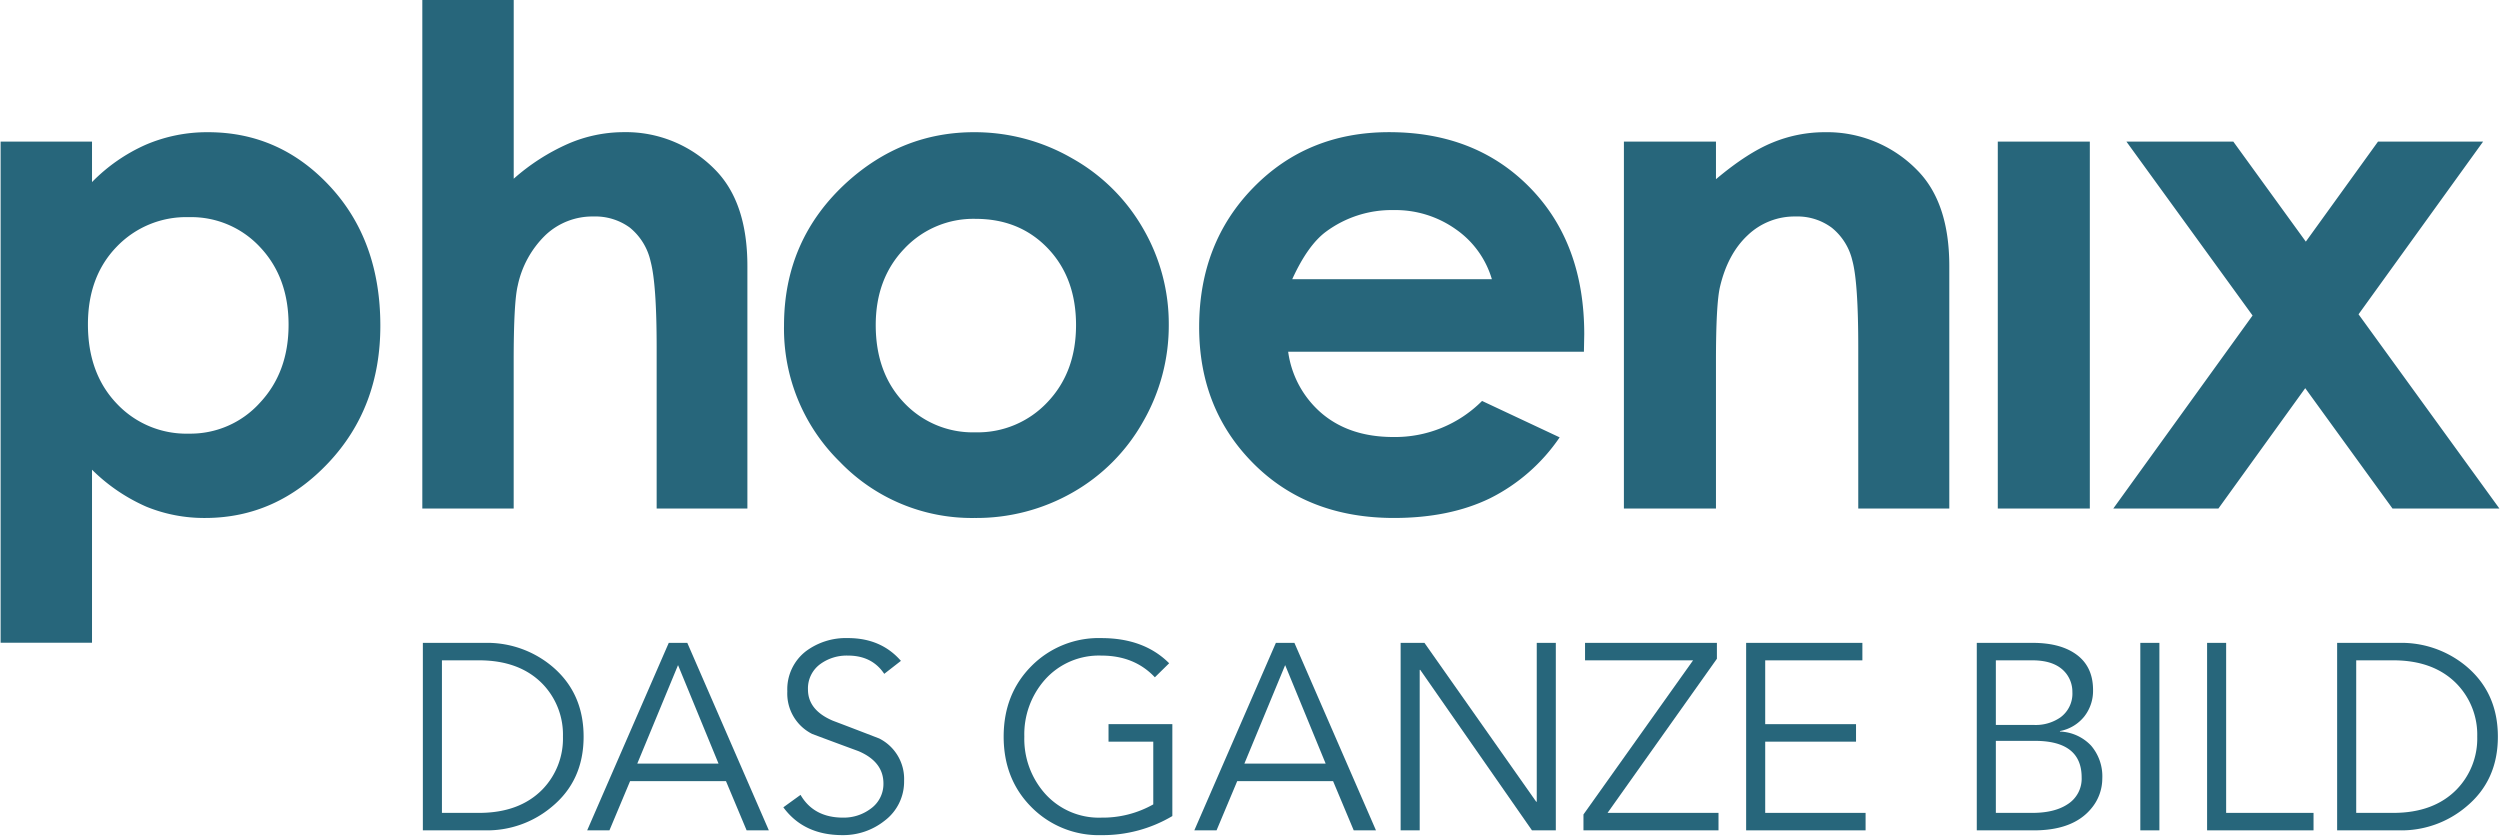 <svg xmlns="http://www.w3.org/2000/svg" height="213.895" viewBox="0.0 0.0 640.0 214.0" width="640.0"><g transform="translate(-19.691 64.519)"><g transform="translate(19.691 -64.519)"><path d="M596.476,16.291l-35.67,49.431h26.922L609.964,34.9l22.35,30.824h27.377L623.617,15.981l31.9-44.228H628.6L610.116-2.631,591.545-28.247H564.168ZM531.219,65.722h23.573V-28.247H531.219Zm-95.763,0h23.58v-37.7q0-14.669,1.031-19.066Q462.051.5,467.18-4.284a17.362,17.362,0,0,1,12.272-4.786,14.713,14.713,0,0,1,9.263,2.89,15.231,15.231,0,0,1,5.256,8.412q1.52,5.525,1.511,22.343V65.722H518.8V3.629q0-16.235-8.189-24.532a32.257,32.257,0,0,0-23.721-9.755,35.042,35.042,0,0,0-13.321,2.637q-6.512,2.646-14.531,9.4v-9.63h-23.58ZM401.639,6.991a23.685,23.685,0,0,0-9.221-12.779,26.686,26.686,0,0,0-15.955-4.923,28.226,28.226,0,0,0-17.3,5.527q-4.678,3.456-8.654,12.175Zm23.577,18.574h-75.75a25.194,25.194,0,0,0,8.768,15.93q7.128,5.92,18.179,5.915a31.44,31.44,0,0,0,22.715-9.237L419,47.5A46.923,46.923,0,0,1,401.2,63.088q-10.363,5.051-24.616,5.057-22.107,0-36.016-13.955t-13.9-34.937q0-21.5,13.865-35.708T375.3-30.668q22.2,0,36.1,14.213T425.3,21.07ZM269.442-8.464A24.241,24.241,0,0,0,251.148-.819q-7.317,7.641-7.317,19.559,0,12.264,7.23,19.869a24.163,24.163,0,0,0,18.294,7.6,24.461,24.461,0,0,0,18.428-7.687q7.355-7.7,7.353-19.782T287.915-.907q-7.225-7.553-18.473-7.558m-.388-22.193a49.833,49.833,0,0,1,25,6.645A47.962,47.962,0,0,1,312.322-5.961a48.535,48.535,0,0,1,6.566,24.613,49.353,49.353,0,0,1-6.606,24.872,47.657,47.657,0,0,1-18.013,18.09,49.614,49.614,0,0,1-25.128,6.531,46.887,46.887,0,0,1-34.508-14.382,47.731,47.731,0,0,1-14.292-34.938q0-22.024,16.154-36.707,14.155-12.782,32.559-12.777M127.7,65.722h23.4V27.977q0-15.105,1.039-19.34a25.168,25.168,0,0,1,7.122-12.953,17.5,17.5,0,0,1,12.312-4.754,14.936,14.936,0,0,1,9.277,2.848,15.423,15.423,0,0,1,5.316,8.641q1.558,5.786,1.554,22.111V65.722H210.96V3.629q0-16.247-8.2-24.619a31.935,31.935,0,0,0-23.58-9.678,35.894,35.894,0,0,0-14.158,2.983,53.837,53.837,0,0,0-13.912,8.942V-64.519H127.7ZM67.884-8.9A24.63,24.63,0,0,0,49.4-1.3q-7.344,7.6-7.344,19.862,0,12.526,7.344,20.255a24.422,24.422,0,0,0,18.483,7.729,23.935,23.935,0,0,0,18.179-7.861q7.388-7.854,7.383-20.036,0-12.089-7.252-19.82A24.048,24.048,0,0,0,67.884-8.9M43.1-28.247v10.366a44.407,44.407,0,0,1,13.816-9.59,39.849,39.849,0,0,1,15.9-3.186q18.393,0,31.265,13.9t12.868,35.668q0,20.988-13.3,35.1T72.122,68.146A39.141,39.141,0,0,1,57,65.25a46.082,46.082,0,0,1-13.9-9.464V100.1H19.691V-28.247H43.1" fill="#27667b" transform="translate(-19.691 64.519)" /><path d="M47.241-25.537V13.532h9.5q10.378,0,16.278-6.04A18.7,18.7,0,0,0,78.237-6,18.7,18.7,0,0,0,73.015-19.5q-5.9-6.04-16.278-6.04ZM42.355,18.005V-30.012H58.3a25.91,25.91,0,0,1,17.091,5.965Q83.524-17.259,83.528-6T75.386,11.971A25.709,25.709,0,0,1,58.3,18.005H42.355" fill="#27667b" transform="translate(65.792 194.667)" /><path d="M74.441-24.314,64,.919H84.817ZM62.164,5.393,56.873,18.005h-5.7L72.067-30.012h4.747L97.7,18.005H92.009L86.718,5.393H62.164" fill="#27667b" transform="translate(99.063 194.667)" /><path d="M91.818-24.436,87.546-21.11q-3.12-4.678-9.289-4.678a11.477,11.477,0,0,0-6.989,2.1,7.7,7.7,0,0,0-3.256,6.581q0,5.294,6.375,8,5.9,2.237,11.872,4.548A11.591,11.591,0,0,1,92.633,6.289a12.511,12.511,0,0,1-5.02,10.239A17,17,0,0,1,76.83,20.194q-9.9,0-15.126-7.121l4.406-3.186q3.393,5.834,10.923,5.828a11.487,11.487,0,0,0,6.983-2.24,7.782,7.782,0,0,0,3.326-6.509q0-5.555-6.374-8.276-5.9-2.166-11.87-4.406a11.567,11.567,0,0,1-6.374-10.923,12.309,12.309,0,0,1,4.814-10.306,17.127,17.127,0,0,1,10.719-3.326q8.473,0,13.562,5.833" fill="#27667b" transform="translate(138.772 193.701)" /><path d="M115.919-23.827l-3.663,3.6q-5.219-5.563-13.7-5.56a18.51,18.51,0,0,0-14.513,6.236A21.116,21.116,0,0,0,78.822-5.036,21.107,21.107,0,0,0,84.043,9.475a18.514,18.514,0,0,0,14.513,6.241,26.385,26.385,0,0,0,13.294-3.392V-3.743H100.389V-8.224h16.346V15.311a34.88,34.88,0,0,1-18.177,4.884,24.21,24.21,0,0,1-17.9-7.157Q73.529,5.89,73.53-5.036t7.123-18.076a24.21,24.21,0,0,1,17.9-7.157q10.92,0,17.362,6.442" fill="#27667b" transform="translate(183.376 193.701)" /><path d="M107.03-24.314,96.582.919h20.823ZM94.752,5.393,89.459,18.005H83.765l20.888-48.018H109.4l20.888,48.018h-5.7L119.3,5.393H94.752" fill="#27667b" transform="translate(221.976 194.667)" /><path d="M100.94-30.012l28.625,40.691h.137V-30.012h4.884V18.005h-6.109L99.859-23.1h-.137v41.1H94.838V-30.012h6.1" fill="#27667b" transform="translate(263.742 194.667)" /><path d="M138.829-30.012v4.071L110.821,13.532h28.419v4.473H104.652V13.939l28.075-39.476H105.055v-4.476h33.774" fill="#27667b" transform="translate(300.757 194.667)" /><path d="M118.268-4.71V13.532h25.71v4.473H113.384V-30.012h29.773v4.476h-24.89V-9.191h23.262V-4.71H118.268" fill="#27667b" transform="translate(333.69 194.667)" /><path d="M130.648-4.916V13.532h9.362q5.629,0,8.954-2.175a7.727,7.727,0,0,0,3.658-6.916q0-9.357-12-9.357Zm0-20.621V-8.987h9.834a11.106,11.106,0,0,0,6.648-1.9,7.524,7.524,0,0,0,3.119-6.512,7.64,7.64,0,0,0-1.628-4.816q-2.646-3.325-8.611-3.323Zm-4.884,43.542V-30.012h14.315q6.711,0,10.711,2.647,4.754,3.113,4.752,9.427a10.634,10.634,0,0,1-2.241,6.777,10.474,10.474,0,0,1-6.238,3.735V-7.3a11.532,11.532,0,0,1,7.97,3.6,12.067,12.067,0,0,1,2.878,8.412A11.932,11.932,0,0,1,155,12.51q-4.611,5.491-14.581,5.5H125.764" fill="#27667b" transform="translate(380.384 194.667)" /><path d="M139.428-30.012V18.005h-4.886V-30.012h4.886" fill="#27667b" transform="translate(413.492 194.667)" /><path d="M143.006-30.012V13.532h22.382v4.473H138.126V-30.012h4.88" fill="#27667b" transform="translate(427.01 194.667)" /><path d="M149.993-25.537V13.532h9.492q10.383,0,16.274-6.04A18.7,18.7,0,0,0,180.989-6,18.7,18.7,0,0,0,175.76-19.5q-5.9-6.04-16.274-6.04Zm-4.886,43.542V-30.012h15.937a25.919,25.919,0,0,1,17.1,5.965Q186.27-17.259,186.276-6t-8.137,17.973a25.718,25.718,0,0,1-17.1,6.034H145.106" fill="#27667b" transform="translate(453.336 194.667)" /></g></g></svg>